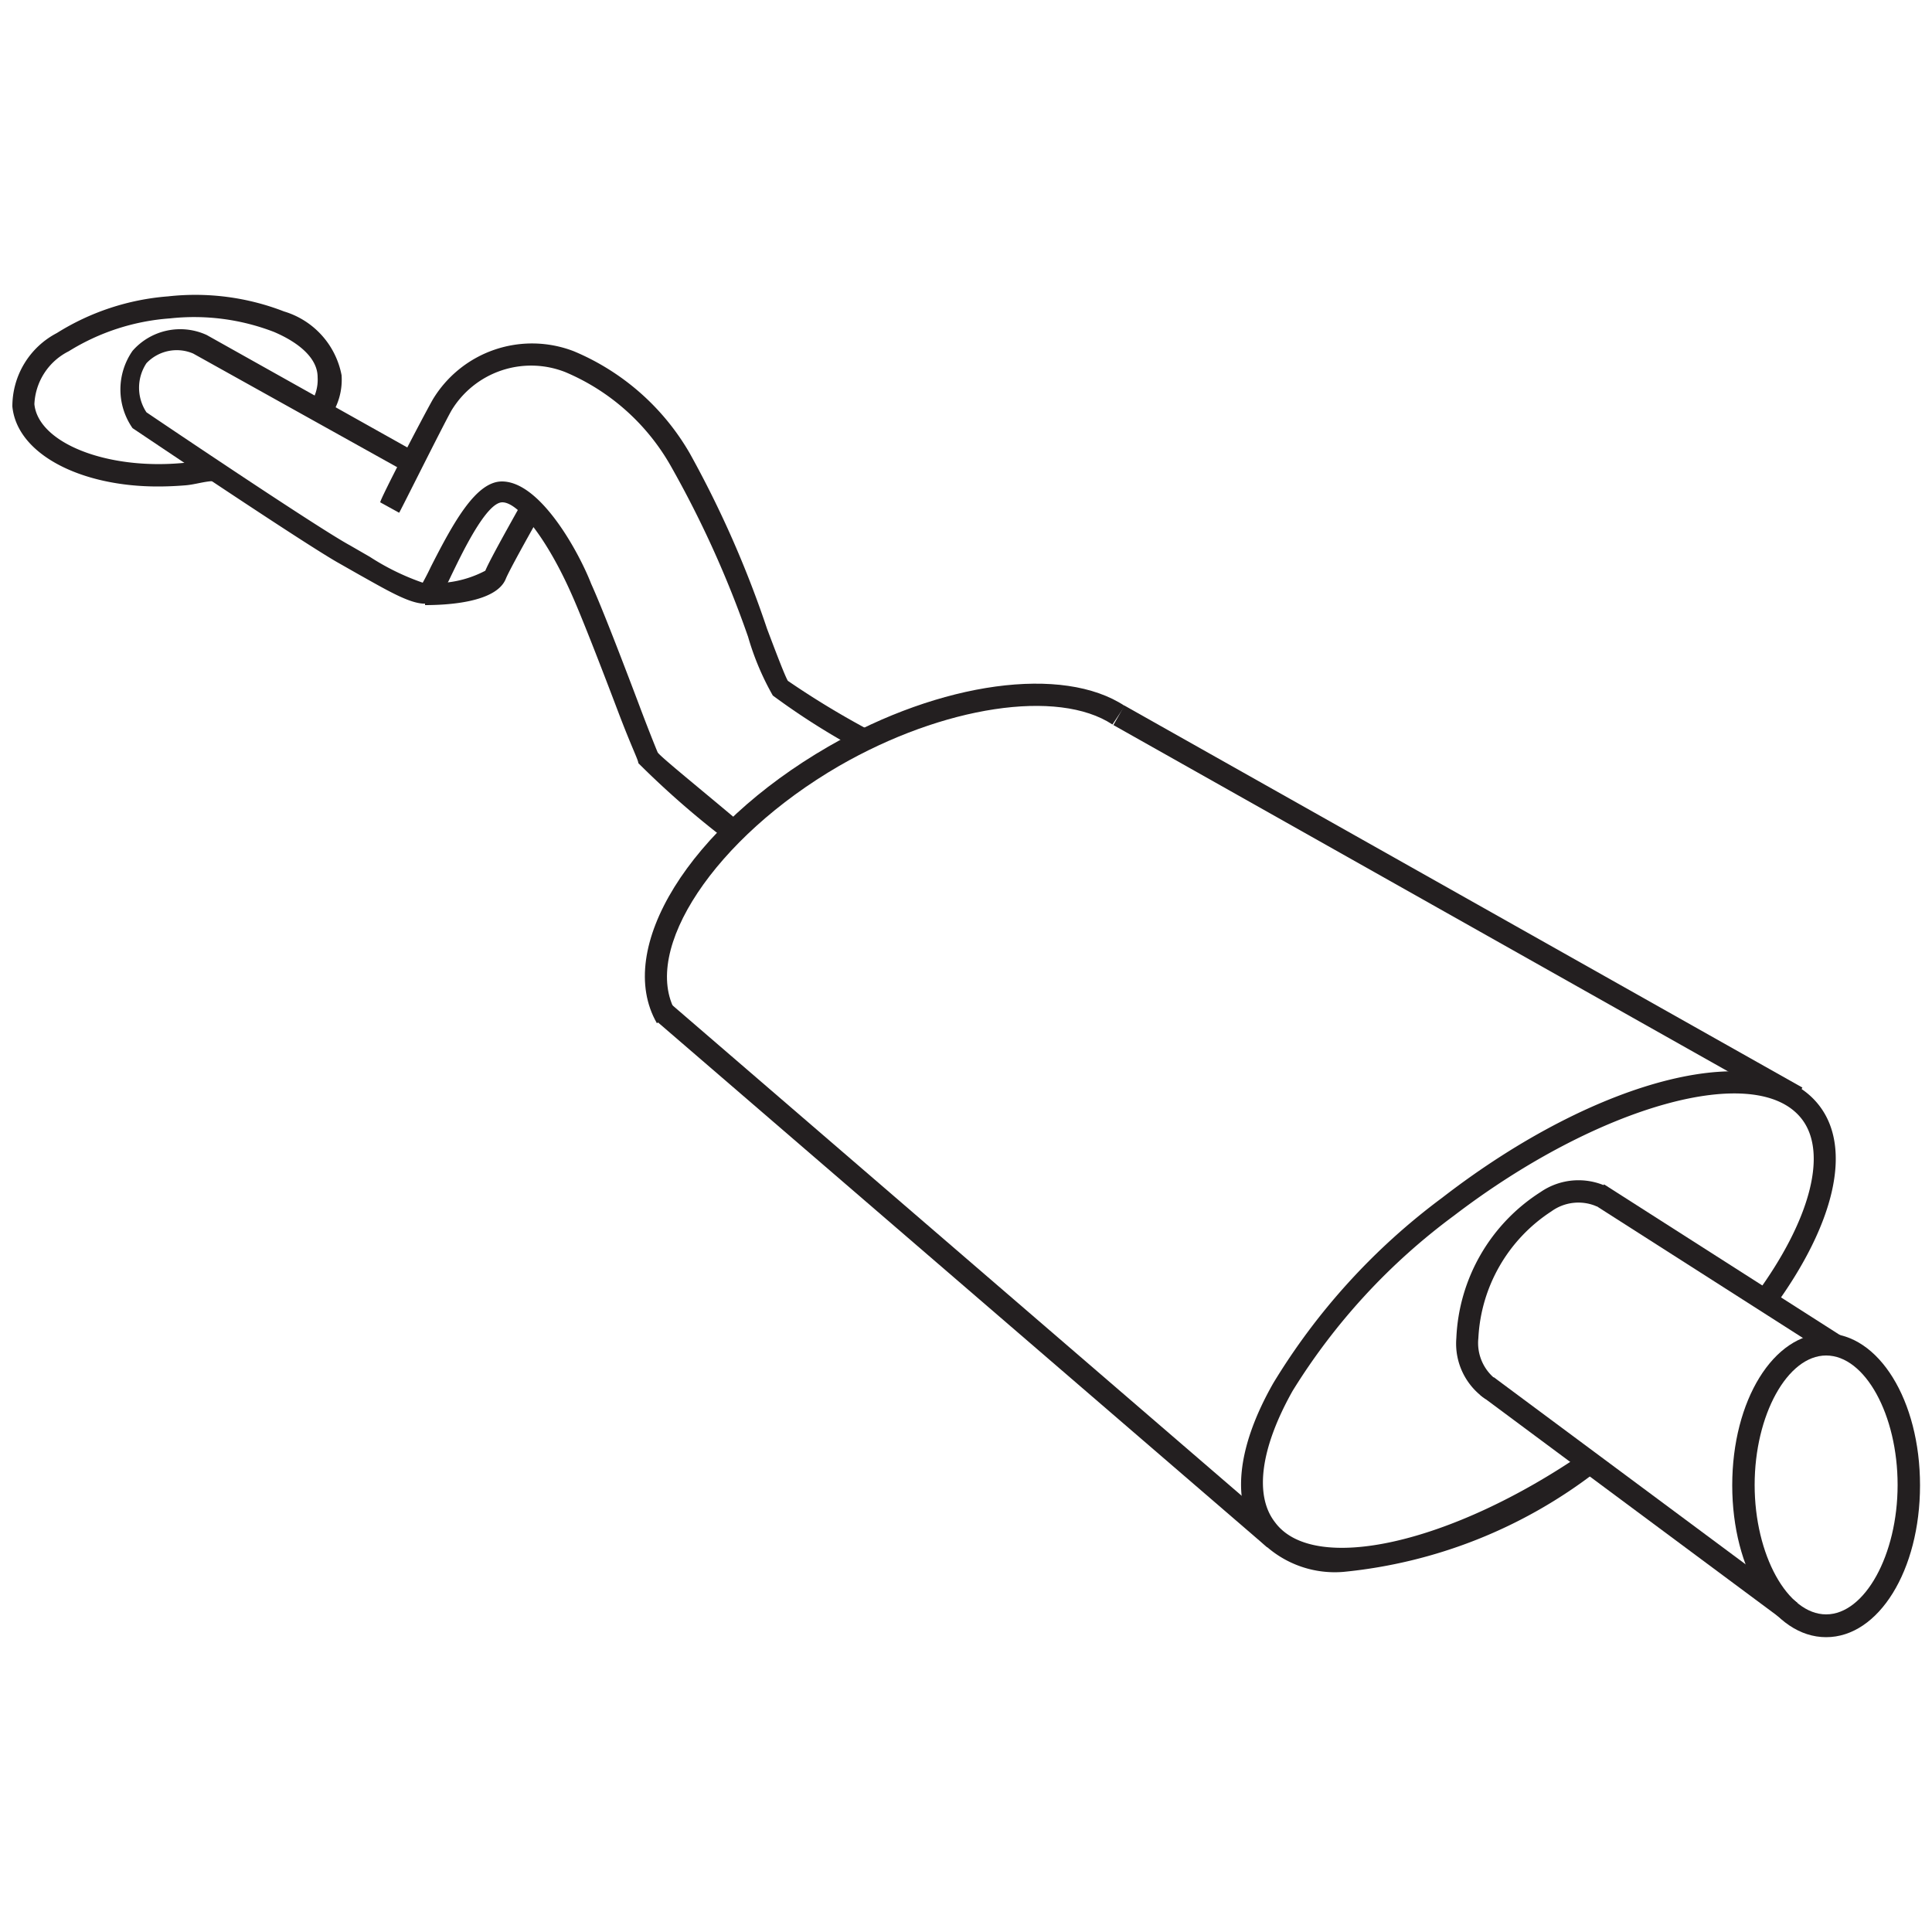 <svg id="Layer_1" data-name="Layer 1" xmlns="http://www.w3.org/2000/svg" viewBox="0 0 50 50"><title>Exhaust</title><path d="M47.26,42.37c-1.36,0-2.43-1.73-2.43-3.93s1.07-3.93,2.43-3.93,2.43,1.73,2.43,3.93S48.62,42.37,47.26,42.37Zm0-7.29c-1,0-1.85,1.54-1.85,3.35s.85,3.35,1.85,3.35,1.85-1.54,1.85-3.35S48.27,35.08,47.26,35.08Z" style="fill:#231f20"/><path d="M38.45,36.21a1.73,1.73,0,0,1-.76-1.58,4.72,4.72,0,0,1,2.18-3.78,1.73,1.73,0,0,1,1.74-.13l-.29.5a1.19,1.19,0,0,0-1.17.13,4.16,4.16,0,0,0-1.89,3.28,1.19,1.19,0,0,0,.47,1.08Z" style="fill:#231f20"/><rect x="42.12" y="33.9" width="0.58" height="9.79" transform="translate(-14.02 49.7) rotate(-53.39)" style="fill:#231f20"/><rect x="44.13" y="29.22" width="0.58" height="7.27" transform="translate(-7.18 52.6) rotate(-57.43)" style="fill:#231f20"/><path d="M34.77,40.68a2.68,2.68,0,0,1-2.22-.88c-.69-.9-.55-2.33.4-4A16.85,16.85,0,0,1,37.32,31c4.07-3.15,8.36-4.2,9.76-2.39.86,1.11.41,3.07-1.19,5.25l-.46-.34c1.42-1.93,1.88-3.68,1.2-4.56-1.16-1.5-5.26-.36-9,2.5A16.27,16.27,0,0,0,33.45,36c-.82,1.46-1,2.7-.45,3.4,1,1.35,4.56.56,8-1.81l.33.48A12.72,12.72,0,0,1,34.77,40.68Z" style="fill:#231f20"/><path d="M17,26.48c-1.11-1.93.84-5.08,4.44-7.16,2.91-1.68,6.07-2.11,7.67-1.05l-.32.48c-1.41-.93-4.38-.48-7.07,1.07-3.21,1.86-5.15,4.77-4.23,6.37Z" style="fill:#231f20"/><rect x="37.44" y="13.39" width="0.58" height="20.14" transform="translate(-1.23 44.81) rotate(-60.6)" style="fill:#231f20"/><rect x="24.8" y="22.62" width="0.58" height="20.83" transform="translate(-16.31 30.47) rotate(-49.25)" style="fill:#231f20"/><path d="M22.15,19.37A18.4,18.4,0,0,1,20,18a7,7,0,0,1-.64-1.52,26.9,26.9,0,0,0-2-4.42,5.67,5.67,0,0,0-2.73-2.43,2.41,2.41,0,0,0-2.95,1c-.24.43-1.33,2.62-1.35,2.64L9.84,13c0-.09,1.11-2.22,1.36-2.66a3,3,0,0,1,3.65-1.25,6.25,6.25,0,0,1,3,2.64,27,27,0,0,1,2,4.54c.23.61.47,1.24.54,1.35a22.17,22.17,0,0,0,2,1.22Z" style="fill:#231f20"/><path d="M18.81,21.75a23,23,0,0,1-2.29-2c0-.08-.17-.4-.53-1.35s-.93-2.43-1.21-3.05C14.18,14,13.43,13,13,13s-1.09,1.42-1.32,1.89a4.47,4.47,0,0,1-.3.55c-.34.45-1.07,0-2.09-.57l-.51-.29c-.88-.49-5.17-3.38-5.35-3.5l0,0,0,0a1.75,1.75,0,0,1,0-2,1.64,1.64,0,0,1,1.92-.41l5.53,3.1-.28.5L5,9.15a1.08,1.08,0,0,0-1.21.25,1.15,1.15,0,0,0,0,1.27c.5.34,4.45,3,5.26,3.44l.52.3a6.29,6.29,0,0,0,1.37.67c.05-.09.14-.26.21-.41.59-1.16,1.17-2.21,1.84-2.21,1,0,2,1.85,2.31,2.65.29.64.83,2.05,1.22,3.08.22.59.46,1.19.5,1.28s1.17,1,2.15,1.83Z" style="fill:#231f20"/><path d="M11,15.66v-.58a2.79,2.79,0,0,0,1.56-.31c.12-.3.86-1.6.94-1.75l.5.28c-.32.56-.83,1.48-.91,1.68C12.84,15.6,11.55,15.66,11,15.66Z" style="fill:#231f20"/><path d="M4.08,12.59c-2,0-3.64-.84-3.76-2.07a2.14,2.14,0,0,1,1.15-1.9,6.33,6.33,0,0,1,2.88-.95,6.35,6.35,0,0,1,3,.39A2.14,2.14,0,0,1,8.84,9.71a1.68,1.68,0,0,1-.32,1.11L8,10.49a1.1,1.1,0,0,0,.22-.73c0-.47-.45-.88-1.13-1.17A5.74,5.74,0,0,0,4.4,8.24a5.74,5.74,0,0,0-2.62.85,1.61,1.61,0,0,0-.89,1.37c.1,1,1.87,1.71,3.86,1.52a7,7,0,0,0,.69-.1l.11.57c-.24,0-.5.09-.75.11S4.32,12.59,4.08,12.59Z" style="fill:#231f20"/></svg>